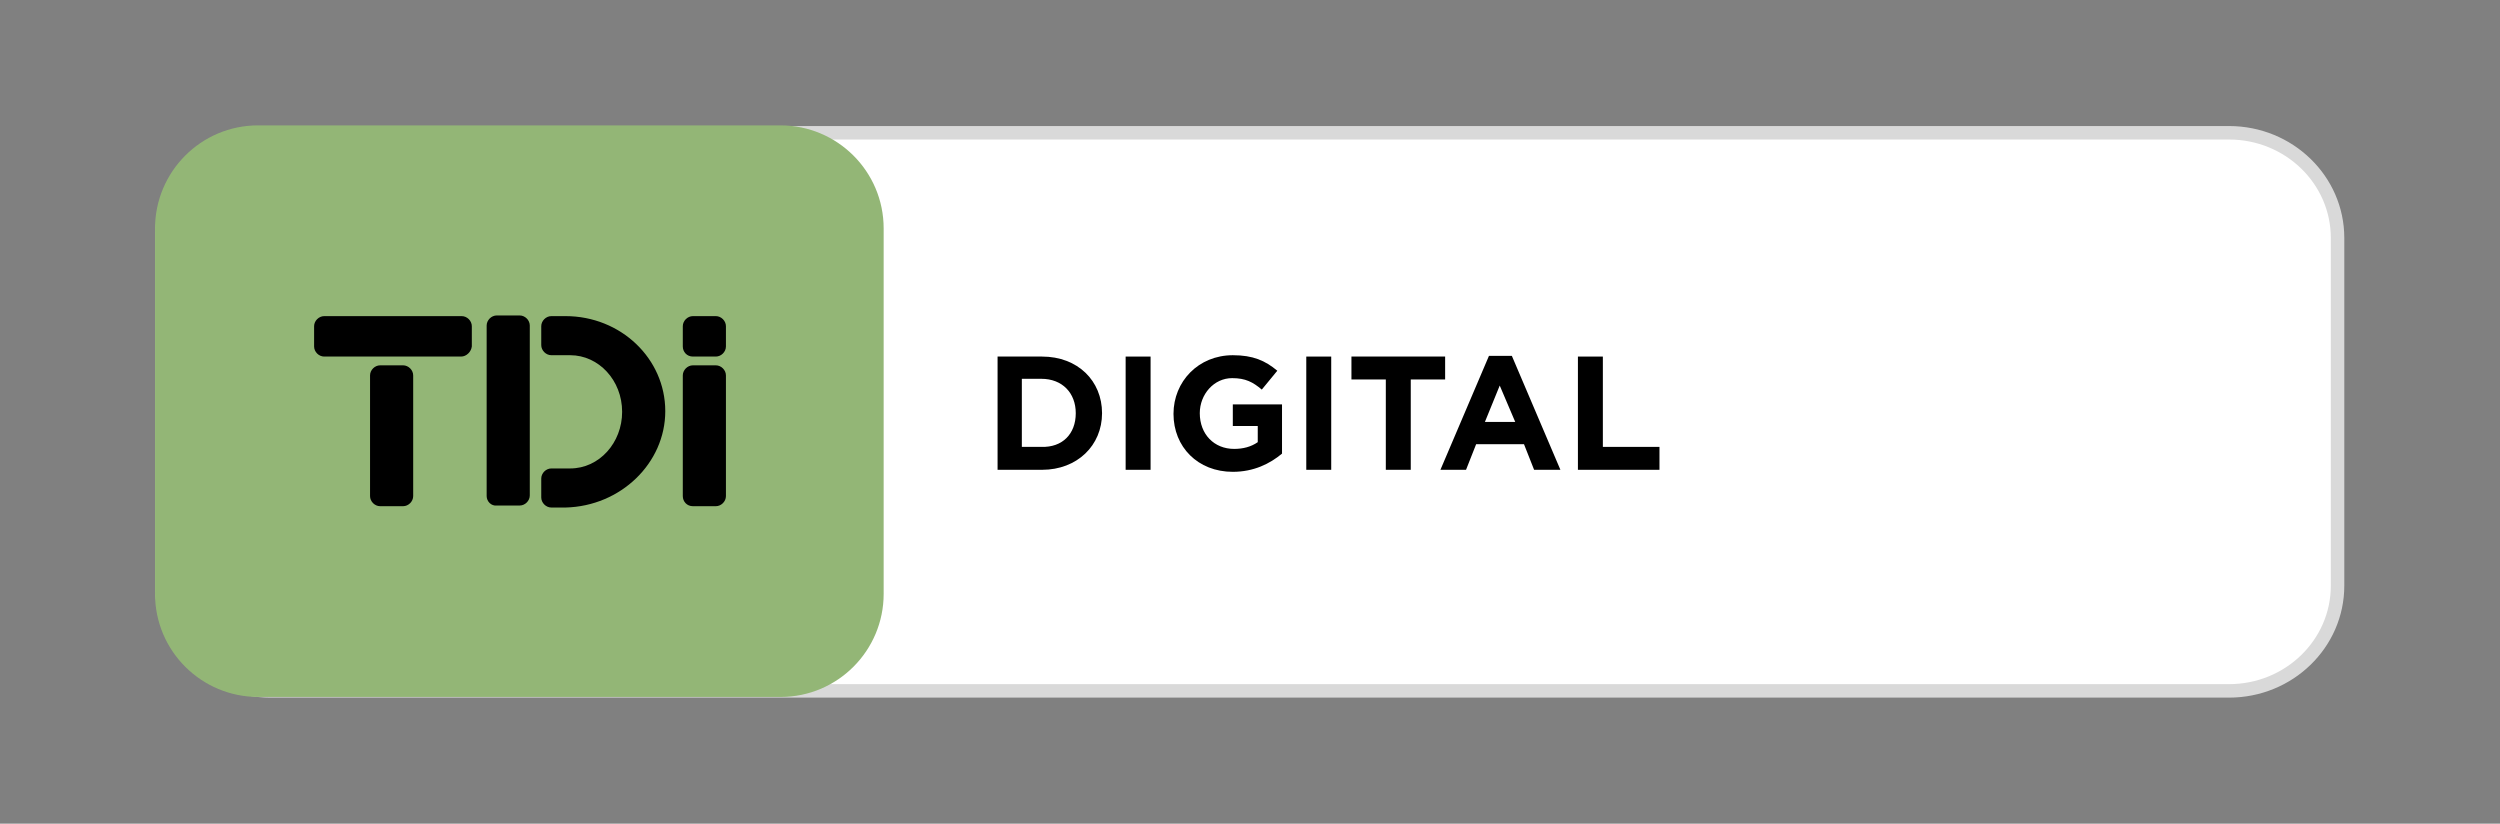 <?xml version="1.0" encoding="utf-8"?>
<!-- Generator: Adobe Illustrator 25.4.1, SVG Export Plug-In . SVG Version: 6.00 Build 0)  -->
<svg version="1.1" id="Layer_1" xmlns="http://www.w3.org/2000/svg" xmlns:xlink="http://www.w3.org/1999/xlink" x="0px" y="0px"
	 width="370.9px" height="122.2px" viewBox="0 0 370.9 122.2" style="enable-background:new 0 0 370.9 122.2;" xml:space="preserve"
	>
<rect x="0" y="0" width="370.9" height="122.2" fill="#808080" stroke="none"/>
<style type="text/css">
	.st0{clip-path:url(#SVGID_00000047748039067428189890000009008889176356947333_);fill:#FFFFFF;}
	.st1{clip-path:url(#SVGID_00000016795383374046216000000010121992280741119156_);fill:none;stroke:#D9D9D9;stroke-width:2;}
	.st2{clip-path:url(#SVGID_00000099624003718509310610000014510845665433690015_);fill:#93B676;}
	.st3{clip-path:url(#SVGID_00000125577117169779349760000002397472116726012331_);}
	.st4{clip-path:url(#SVGID_00000152966720930020374970000009526270769705589430_);}
	.st5{clip-path:url(#SVGID_00000147200362962743251160000001200511387299153049_);}
	.st6{clip-path:url(#SVGID_00000009571153557481821860000017499033156476592780_);}
	.st7{clip-path:url(#SVGID_00000049201131541917516640000017702085126455655562_);}
	.st8{clip-path:url(#SVGID_00000002370145099338784350000008121787252560152968_);}
	.st9{enable-background:new    ;}
</style>
<g>
	<g>
		<defs>
			<rect id="SVGID_1_" x="-86" y="-66.8" width="542.9" height="255.8"/>
		</defs>
		<clipPath id="SVGID_00000147916568109774486530000004476329425407948674_">
			<use xlink:href="#SVGID_1_"  style="overflow:visible;"/>
		</clipPath>
		<path style="clip-path:url(#SVGID_00000147916568109774486530000004476329425407948674_);fill:#FFFFFF;" d="M40.1,19.7
			c-8.9,0-16.1,7-16.1,15.6v51.6c0,8.6,7.2,15.6,16.1,15.6h290.6c8.9,0,16.1-7,16.1-15.6V35.3c0-8.6-7.2-15.6-16.1-15.6L40.1,19.7"
			/>
	</g>
	<g>
		<defs>
			<rect id="SVGID_00000022525313016966581040000010994122115925980586_" x="-86" y="-66.8" width="542.9" height="255.8"/>
		</defs>
		<clipPath id="SVGID_00000011013535476098569610000008173432194616961418_">
			<use xlink:href="#SVGID_00000022525313016966581040000010994122115925980586_"  style="overflow:visible;"/>
		</clipPath>
		
			<path style="clip-path:url(#SVGID_00000011013535476098569610000008173432194616961418_);fill:none;stroke:#D9D9D9;stroke-width:2;" d="
			M40.1,19.7c-8.9,0-16.1,7-16.1,15.6v51.6c0,8.6,7.2,15.6,16.1,15.6h290.6c8.9,0,16.1-7,16.1-15.6V35.3c0-8.6-7.2-15.6-16.1-15.6
			L40.1,19.7"/>
	</g>
	<g>
		<defs>
			<rect id="SVGID_00000031925132046006133450000003596478015984639890_" x="-86" y="-66.8" width="542.9" height="255.8"/>
		</defs>
		<clipPath id="SVGID_00000106109891433450595800000014017083769768227969_">
			<use xlink:href="#SVGID_00000031925132046006133450000003596478015984639890_"  style="overflow:visible;"/>
		</clipPath>
		<path style="clip-path:url(#SVGID_00000106109891433450595800000014017083769768227969_);fill:#93B676;" d="M38.3,18.6
			c-8.5,0-15.3,6.9-15.3,15.3v54.2c0,8.5,6.9,15.3,15.3,15.3h77.5c8.5,0,15.3-6.9,15.3-15.3V33.9c0-8.5-6.9-15.3-15.3-15.3
			C115.8,18.6,38.3,18.6,38.3,18.6z"/>
	</g>
	<g>
		<defs>
			<rect id="SVGID_00000026139890057588695490000010886387669290082222_" x="-86" y="-66.8" width="542.9" height="255.8"/>
		</defs>
		<clipPath id="SVGID_00000056425228397641566270000016364126967337350545_">
			<use xlink:href="#SVGID_00000026139890057588695490000010886387669290082222_"  style="overflow:visible;"/>
		</clipPath>
		<path style="clip-path:url(#SVGID_00000056425228397641566270000016364126967337350545_);" d="M68.4,52.9H48.1
			c-0.8,0-1.5-0.7-1.5-1.5v-3c0-0.8,0.7-1.5,1.5-1.5h20.4c0.8,0,1.5,0.7,1.5,1.5v3C69.9,52.2,69.2,52.9,68.4,52.9"/>
	</g>
	<g>
		<defs>
			<rect id="SVGID_00000112618714453555881020000009439163074092758672_" x="-86" y="-66.8" width="542.9" height="255.8"/>
		</defs>
		<clipPath id="SVGID_00000039852767945166964780000001876441591269004962_">
			<use xlink:href="#SVGID_00000112618714453555881020000009439163074092758672_"  style="overflow:visible;"/>
		</clipPath>
		<path style="clip-path:url(#SVGID_00000039852767945166964780000001876441591269004962_);" d="M54.9,73.6V55.7
			c0-0.8,0.7-1.5,1.5-1.5h3.4c0.8,0,1.5,0.7,1.5,1.5v17.9c0,0.8-0.7,1.5-1.5,1.5h-3.4C55.6,75.1,54.9,74.4,54.9,73.6"/>
	</g>
	<g>
		<defs>
			<rect id="SVGID_00000069372504967235270250000011583958382761784469_" x="-86" y="-66.8" width="542.9" height="255.8"/>
		</defs>
		<clipPath id="SVGID_00000088831716549107372110000004609881350172775563_">
			<use xlink:href="#SVGID_00000069372504967235270250000011583958382761784469_"  style="overflow:visible;"/>
		</clipPath>
		<path style="clip-path:url(#SVGID_00000088831716549107372110000004609881350172775563_);" d="M72.2,73.6V48.3
			c0-0.8,0.7-1.5,1.5-1.5h3.4c0.8,0,1.5,0.7,1.5,1.5v25.2c0,0.8-0.7,1.5-1.5,1.5h-3.4C72.9,75.1,72.2,74.4,72.2,73.6"/>
	</g>
	<g>
		<defs>
			<rect id="SVGID_00000107570847750148829890000005002098810591746715_" x="-86" y="-66.8" width="542.9" height="255.8"/>
		</defs>
		<clipPath id="SVGID_00000058587198085525829620000004081140228727422599_">
			<use xlink:href="#SVGID_00000107570847750148829890000005002098810591746715_"  style="overflow:visible;"/>
		</clipPath>
		<path style="clip-path:url(#SVGID_00000058587198085525829620000004081140228727422599_);" d="M101.3,51.4v-3
			c0-0.8,0.7-1.5,1.5-1.5h3.4c0.8,0,1.5,0.7,1.5,1.5v3c0,0.8-0.7,1.5-1.5,1.5h-3.4C101.9,52.9,101.3,52.2,101.3,51.4"/>
	</g>
	<g>
		<defs>
			<rect id="SVGID_00000106868931217065970030000004452228550034626975_" x="-86" y="-66.8" width="542.9" height="255.8"/>
		</defs>
		<clipPath id="SVGID_00000139973342040937355420000002159446461110720668_">
			<use xlink:href="#SVGID_00000106868931217065970030000004452228550034626975_"  style="overflow:visible;"/>
		</clipPath>
		<path style="clip-path:url(#SVGID_00000139973342040937355420000002159446461110720668_);" d="M101.3,73.6V55.7
			c0-0.8,0.7-1.5,1.5-1.5h3.4c0.8,0,1.5,0.7,1.5,1.5v17.9c0,0.8-0.7,1.5-1.5,1.5h-3.4C101.9,75.1,101.3,74.4,101.3,73.6"/>
	</g>
	<g>
		<defs>
			<rect id="SVGID_00000133502353817013806750000000887550606983637893_" x="-86" y="-66.8" width="542.9" height="255.8"/>
		</defs>
		<clipPath id="SVGID_00000003080933896279174560000012999381915805188225_">
			<use xlink:href="#SVGID_00000133502353817013806750000000887550606983637893_"  style="overflow:visible;"/>
		</clipPath>
		<path style="clip-path:url(#SVGID_00000003080933896279174560000012999381915805188225_);" d="M98.7,61c0-7.8-6.6-14.1-14.8-14.1
			h-2.1c-0.8,0-1.5,0.7-1.5,1.5v2.8c0,0.8,0.7,1.5,1.5,1.5h2.8c4.2,0,7.7,3.7,7.7,8.4c0,4.6-3.4,8.4-7.7,8.4h-2.8
			c-0.8,0-1.5,0.7-1.5,1.5v2.8c0,0.8,0.7,1.5,1.5,1.5h2.1C92.1,75.1,98.7,68.7,98.7,61"/>
	</g>
</g>
<g class="st9">
	<path d="M154.6,69.7H148V52.9h6.6c5.3,0,8.9,3.6,8.9,8.4v0C163.5,66.1,159.8,69.7,154.6,69.7z M159.6,61.3c0-3-2-5.1-5.1-5.1h-2.9
		v10.1h2.9C157.6,66.4,159.6,64.4,159.6,61.3L159.6,61.3z"/>
	<path d="M167,69.7V52.9h3.7v16.8H167z"/>
	<path d="M182.9,70c-5.2,0-8.8-3.7-8.8-8.6v0c0-4.8,3.7-8.7,8.8-8.7c3,0,4.8,0.8,6.6,2.3l-2.3,2.8c-1.3-1.1-2.4-1.7-4.4-1.7
		c-2.7,0-4.8,2.4-4.8,5.2v0c0,3.1,2.1,5.3,5.1,5.3c1.3,0,2.5-0.3,3.5-1v-2.4h-3.7v-3.2h7.3v7.3C188.4,68.8,186,70,182.9,70z"/>
	<path d="M193.8,69.7V52.9h3.7v16.8H193.8z"/>
</g>
<g class="st9">
	<path d="M209.3,56.3v13.4h-3.7V56.3h-5.1v-3.4h13.9v3.4H209.3z"/>
</g>
<g class="st9">
	<path d="M227.6,69.7l-1.5-3.8H219l-1.5,3.8h-3.8l7.2-16.9h3.4l7.2,16.9H227.6z M222.5,57.2l-2.2,5.4h4.5L222.5,57.2z"/>
	<path d="M234.1,69.7V52.9h3.7v13.4h8.4v3.4H234.1z"/>
</g>
</svg>
